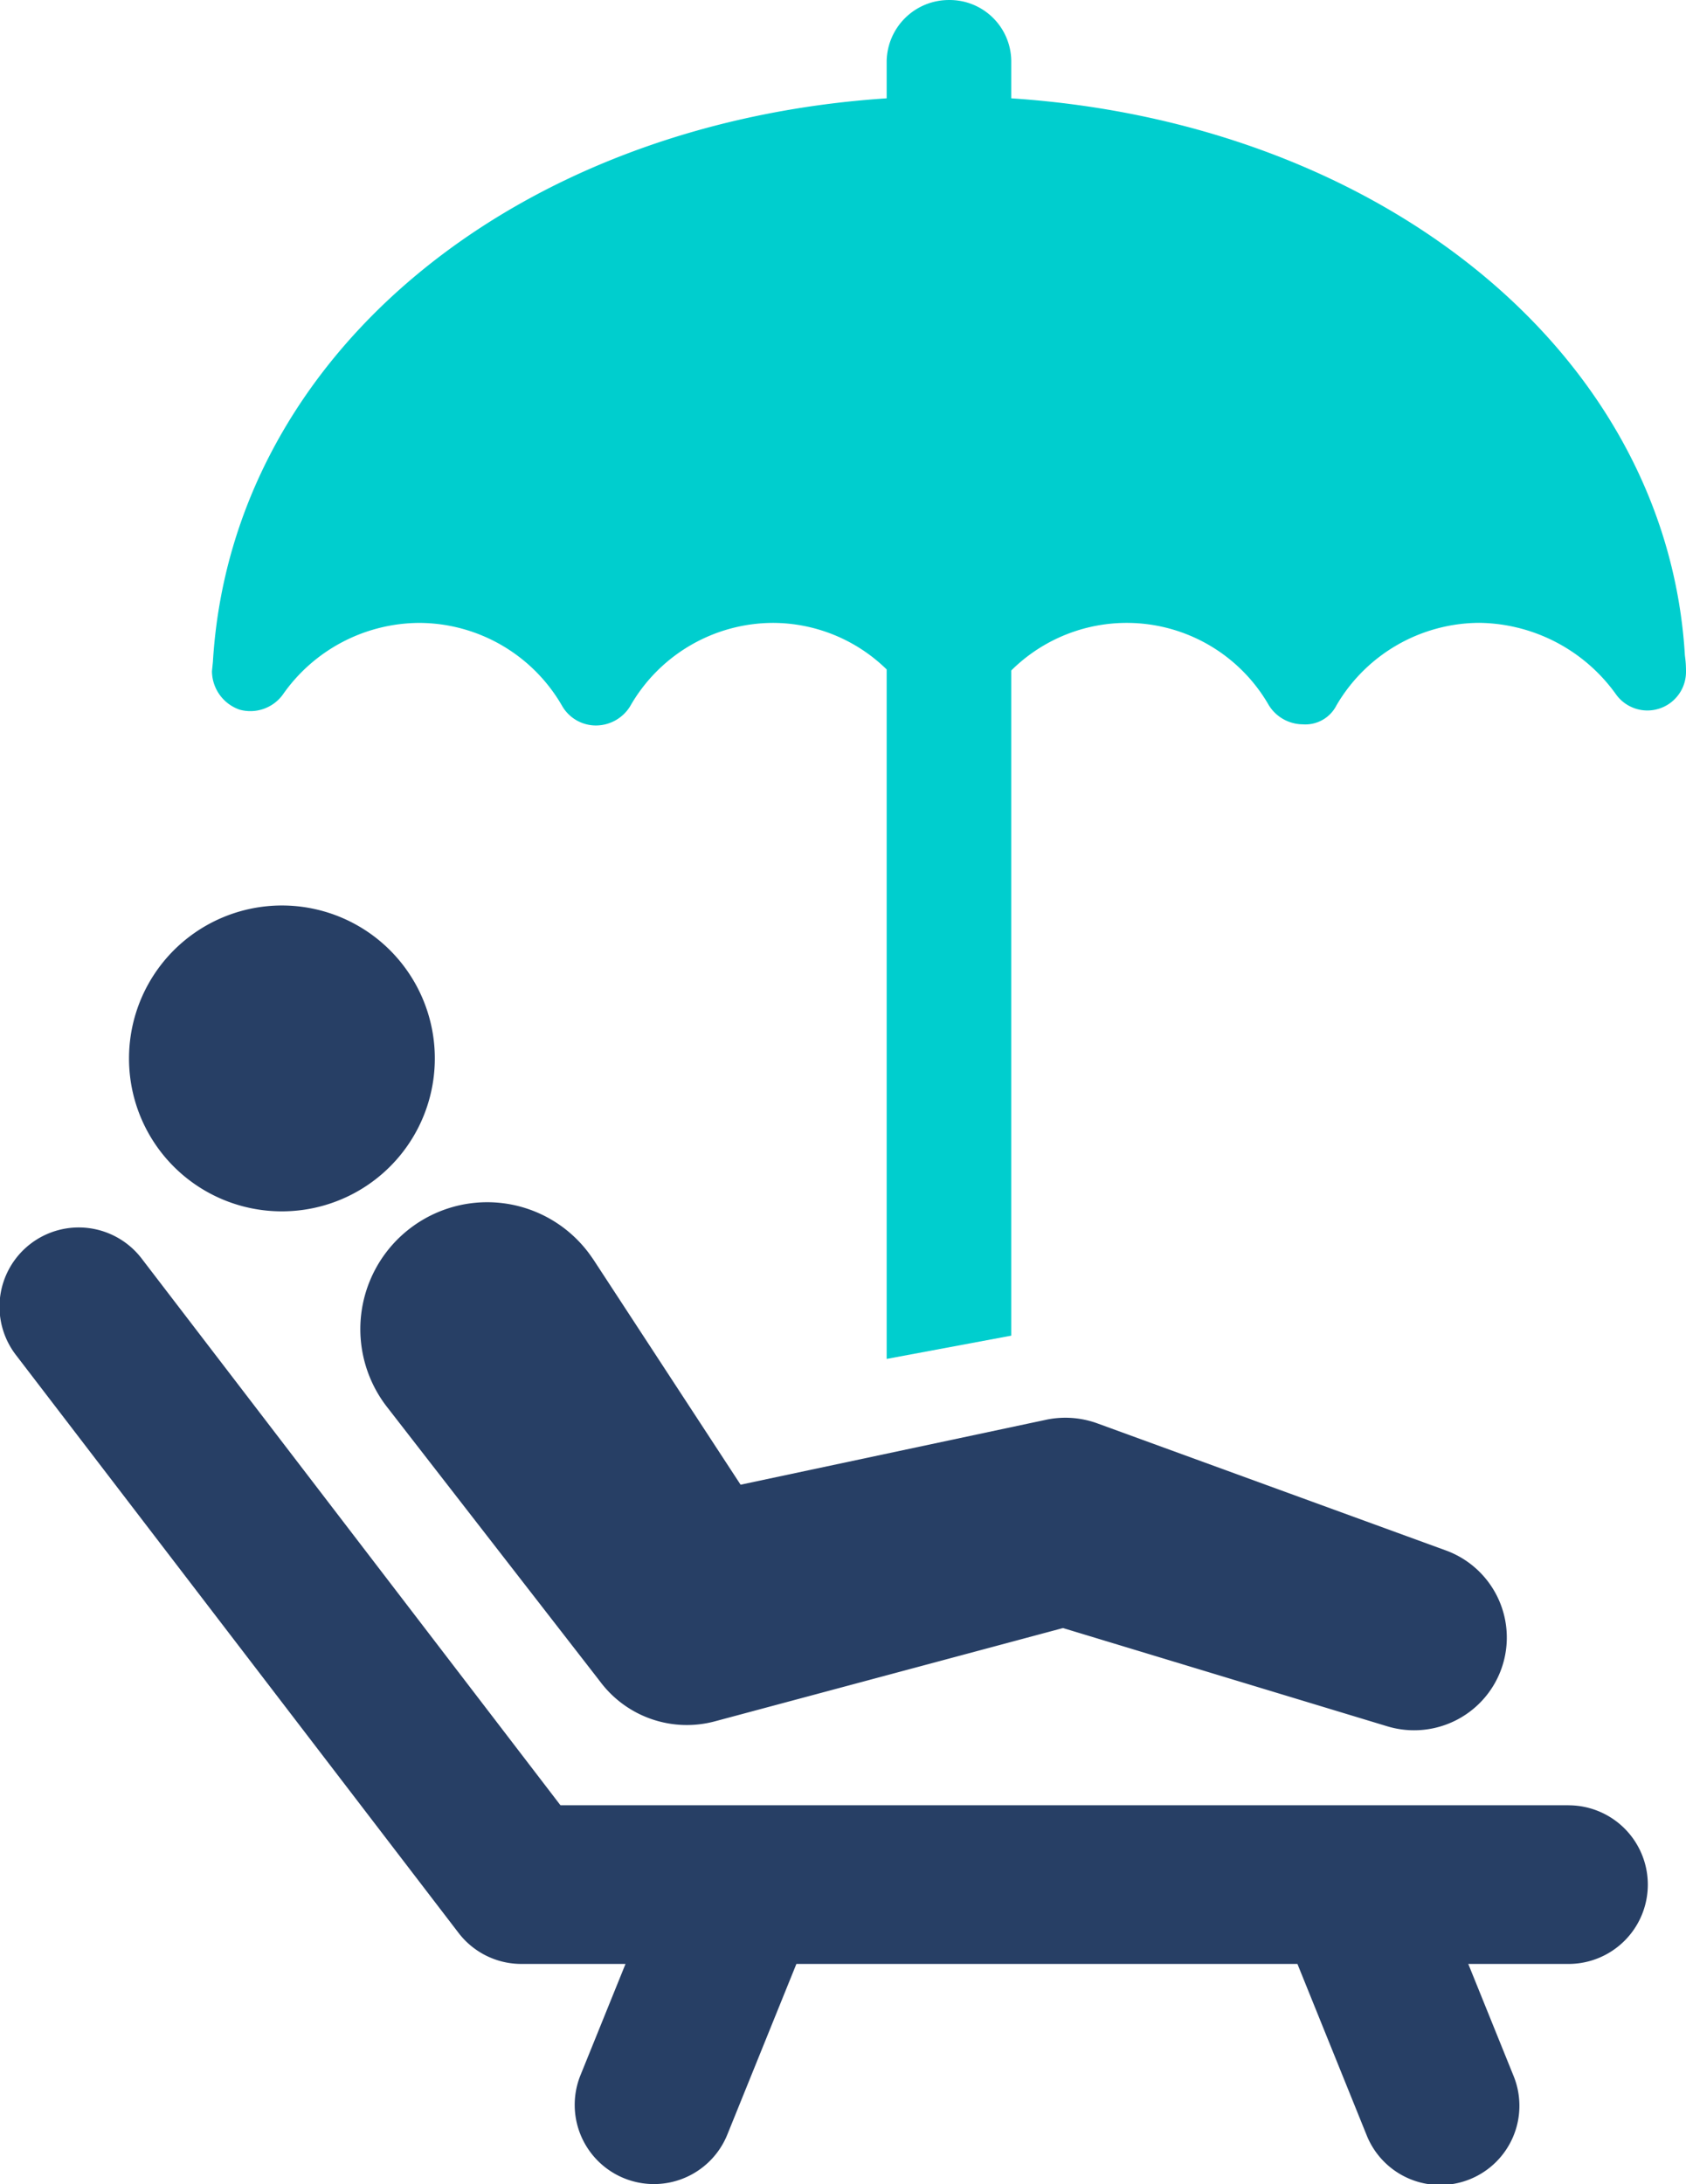 <svg xmlns="http://www.w3.org/2000/svg" width="108.059" height="139.968" viewBox="0 0 108.059 139.968">
  <g id="num-icon05" transform="translate(-633.084 -1394.753)">
    <path id="パス_56" data-name="パス 56" d="M24.629,45.472a2.574,2.574,0,0,0,2.774-.947,10.722,10.722,0,0,1,8.73-4.608,10.6,10.6,0,0,1,9.2,5.354A2.5,2.5,0,0,0,47.5,46.49a2.583,2.583,0,0,0,2.166-1.22,10.569,10.569,0,0,1,9.136-5.354A10.444,10.444,0,0,1,66.114,42.9V87.083L74.1,85.592V42.966A10.5,10.5,0,0,1,90.612,45.2a2.584,2.584,0,0,0,2.166,1.217A2.237,2.237,0,0,0,94.943,45.2a10.654,10.654,0,0,1,9.139-5.287,10.931,10.931,0,0,1,8.795,4.608,2.475,2.475,0,0,0,4.468-1.491,6.948,6.948,0,0,0-.07-1.018C116.126,22.633,97.786,7.861,74.1,6.3V3.929A3.947,3.947,0,0,0,70.106,0a3.988,3.988,0,0,0-3.992,3.93V6.3C42.428,7.861,24.156,22.633,22.935,42.355c0,.067-.064.611-.064.678a2.629,2.629,0,0,0,1.758,2.438" transform="translate(623.798 1394.754)" fill="#00cece"/>
    <g id="グループ_33" data-name="グループ 33" transform="translate(633.084 1452.787)">
      <path id="パス_57" data-name="パス 57" d="M100.529,169.468H35.92l-26.815-35a5.078,5.078,0,1,0-8.054,6.186l28.338,36.994a5.072,5.072,0,0,0,4.025,1.99H40.09l-2.883,7.122a5.076,5.076,0,1,0,9.407,3.818l4.428-10.94H83.155l4.422,10.94a5.077,5.077,0,1,0,9.408-3.818l-2.88-7.122h6.424a5.083,5.083,0,0,0,0-10.166" transform="translate(0 -111.816)" fill="#273f65"/>
      <path id="パス_58" data-name="パス 58" d="M82.852,143.652l-.345.073-19.238,4.089-9.416-14.4c-.118-.173-.252-.364-.383-.535a8.132,8.132,0,1,0-12.834,9.99l13.41,17.275.3.39a6.94,6.94,0,0,0,7.275,2.444L83.932,157l20.795,6.3a5.942,5.942,0,0,0,3.751-11.271l-22.351-8.148a6,6,0,0,0-3.275-.23" transform="translate(-15.803 -110.703)" fill="#273f65"/>
      <path id="パス_59" data-name="パス 59" d="M23.7,117.29a9.8,9.8,0,1,0-9.78-9.8,9.79,9.79,0,0,0,9.78,9.8" transform="translate(-5.651 -97.697)" fill="#273f65"/>
    </g>
  </g>
</svg>
